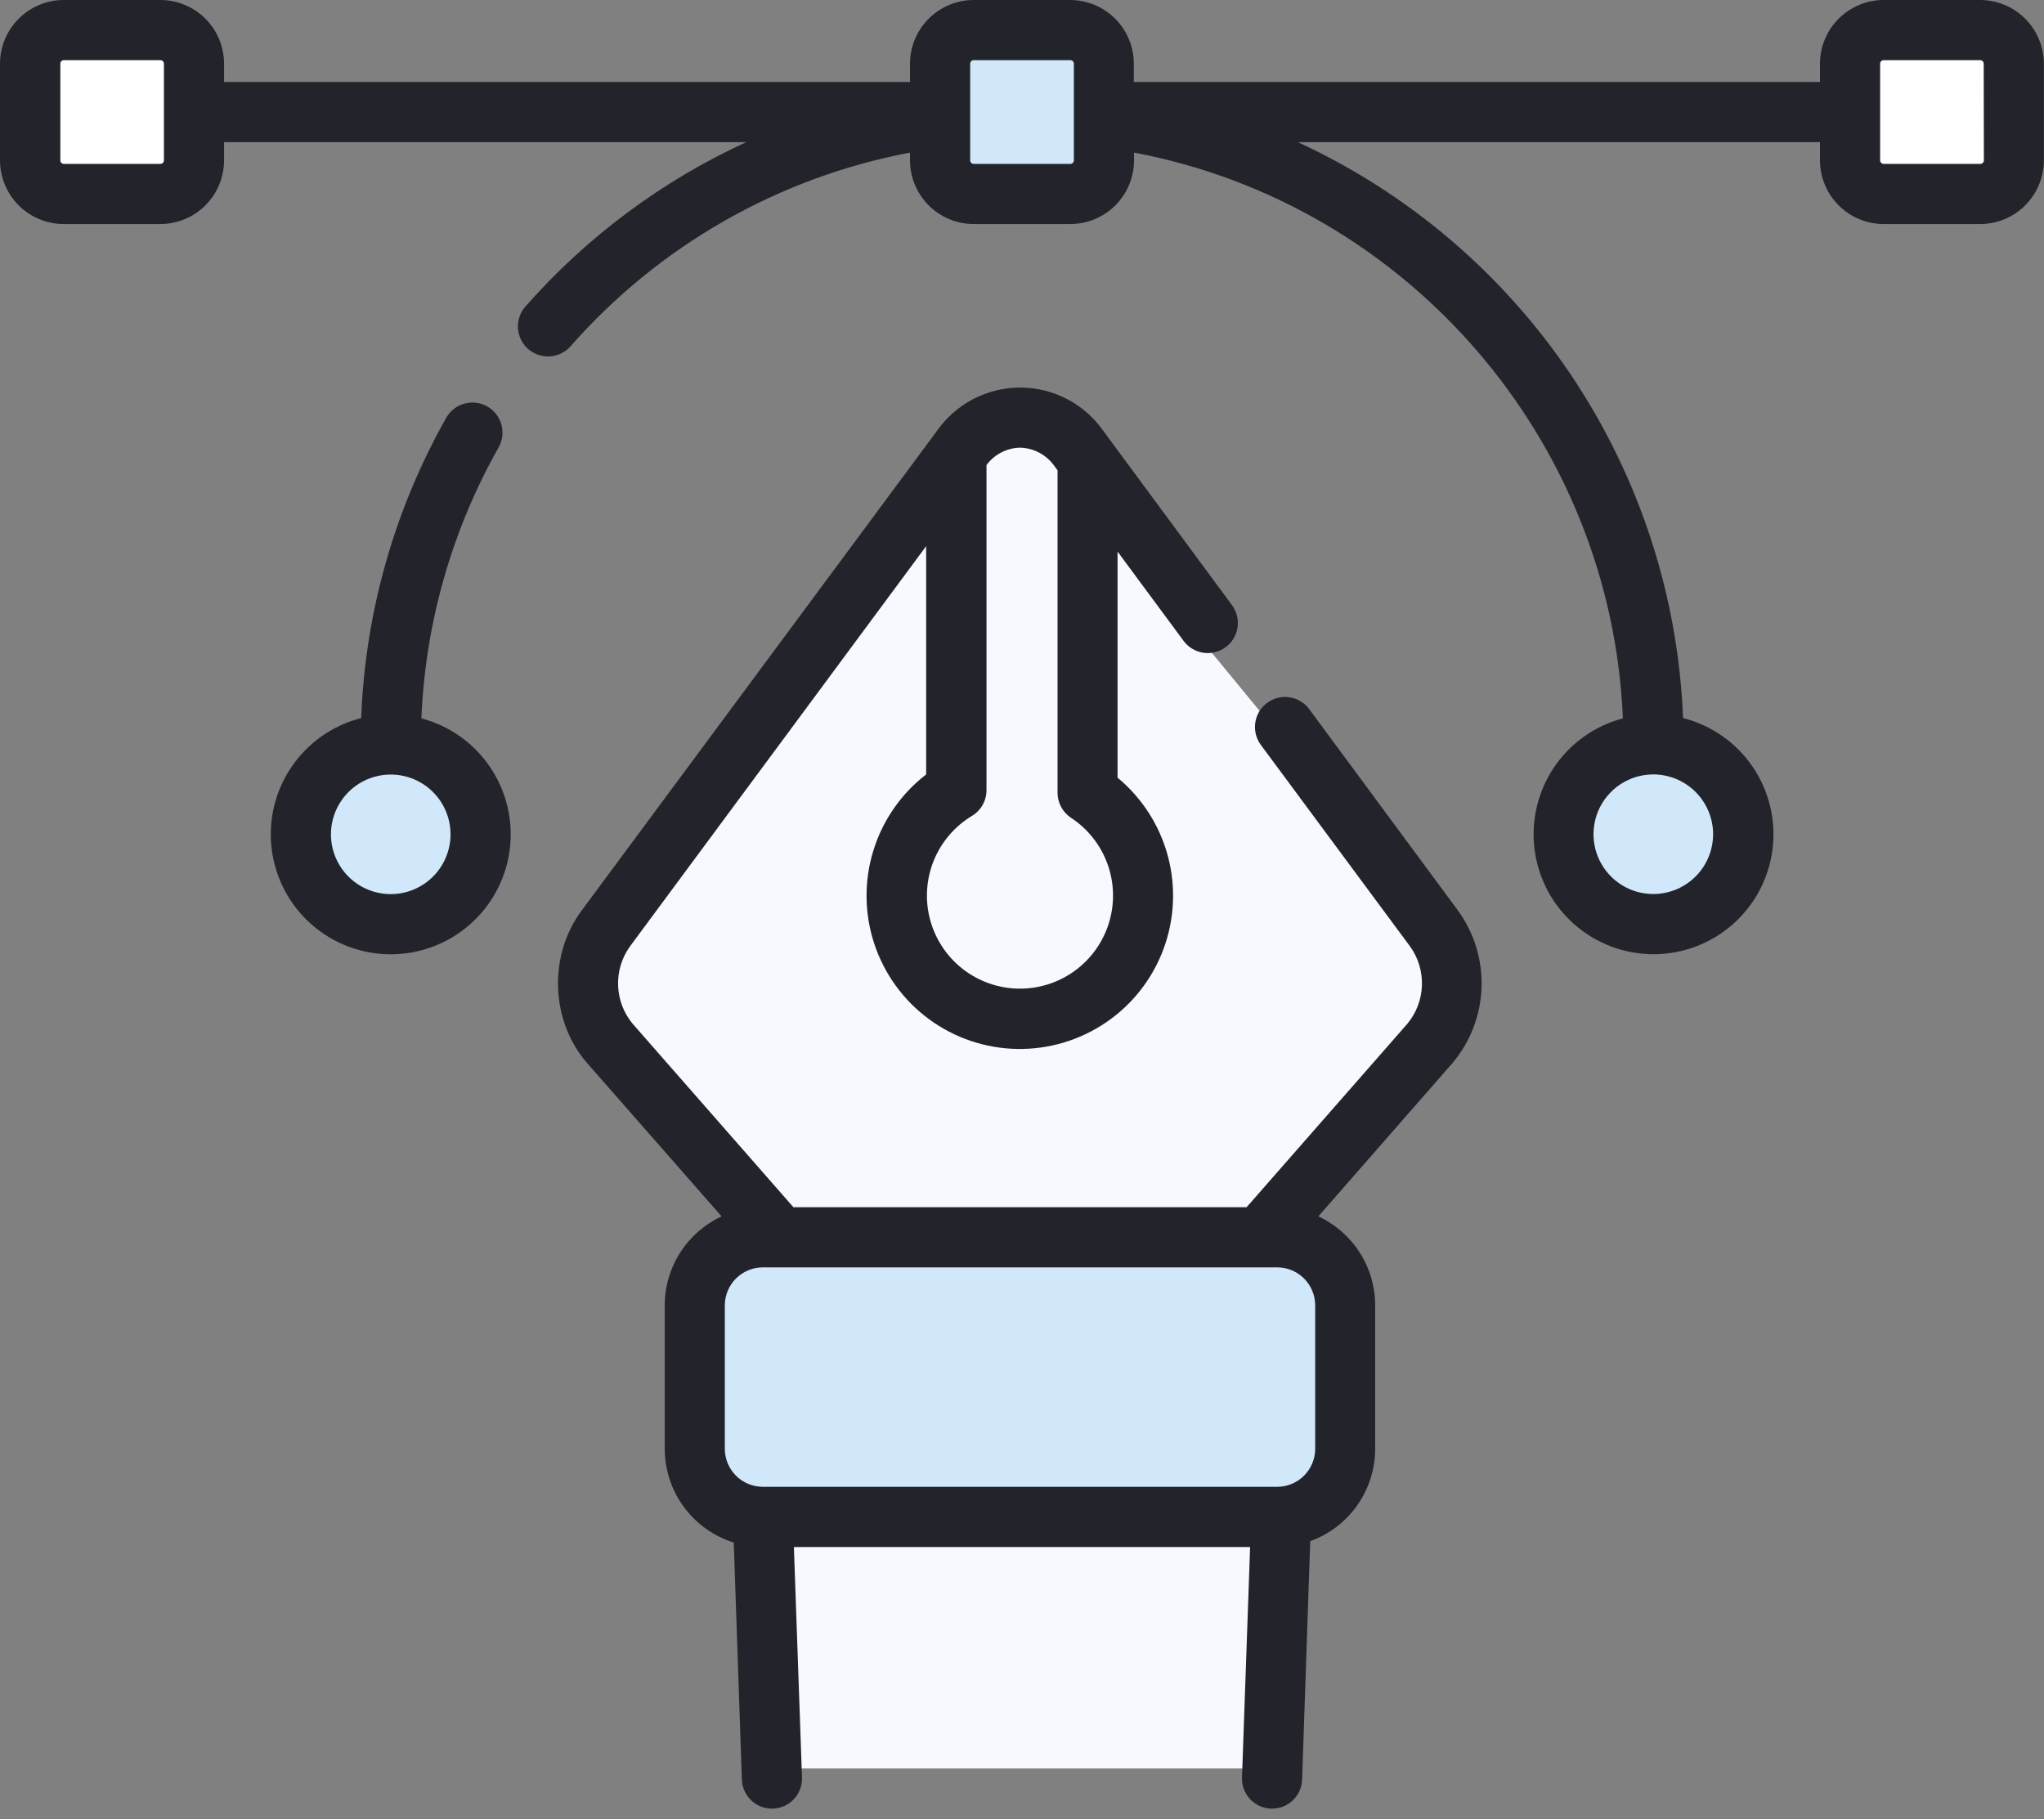 <svg width="100" height="89" viewBox="0 0 100 89" fill="none" xmlns="http://www.w3.org/2000/svg">
<rect x="0" y="0" width="100" height="89" fill="#808080" stroke="none"/>
<path d="M70.063 45.041L50.398 21.132C50.152 20.829 49.865 20.562 49.546 20.338L35.275 36.421L27.528 48.585L37.642 59.287L42.753 67.828H53.557L60.431 60.415L69.832 50.76C70.568 50.002 70.998 49 71.04 47.944C71.083 46.889 70.735 45.856 70.063 45.041Z" fill="#F8F9FF"/>
<path d="M37.318 63.184V73.725L37.716 85.389C37.726 85.694 37.855 85.984 38.074 86.196C38.294 86.409 38.588 86.527 38.894 86.527H45.432L46.382 85.953L46.805 81.903H52.669L52.98 85.409L54.371 86.527H61.104C61.41 86.527 61.704 86.409 61.923 86.196C62.143 85.984 62.272 85.694 62.282 85.389L62.679 73.725V63.184H37.318Z" fill="#F8F9FF"/>
<path d="M62.065 60.534H41.579L38.202 60.941L34.096 62.207L33.699 66.91L33.997 73.141C33.997 73.141 37.408 73.318 37.473 73.407C37.539 73.497 40.997 74.041 40.997 74.041L41.064 74.21H62.065C64.137 74.21 65.816 72.72 65.816 70.881V63.867C65.816 62.03 64.137 60.538 62.065 60.538V60.534Z" fill="#D0E8FA"/>
<path d="M53.211 38.786V22.527L52.782 21.949C52.523 21.598 52.209 21.292 51.85 21.045L46.791 27.959V38.669C45.672 39.344 44.802 40.364 44.313 41.576C43.824 42.788 43.742 44.126 44.08 45.389C44.418 46.651 45.157 47.77 46.185 48.575C47.214 49.381 48.477 49.831 49.784 49.856C51.091 49.882 52.37 49.482 53.43 48.717C54.489 47.951 55.271 46.863 55.658 45.614C56.045 44.366 56.015 43.026 55.574 41.795C55.132 40.565 54.303 39.512 53.211 38.794V38.786Z" fill="#F8F9FF"/>
<path d="M54.371 83.106V86.527H45.433V83.106C45.433 82.447 45.696 81.814 46.162 81.348C46.629 80.882 47.262 80.62 47.921 80.62H51.872C52.2 80.618 52.524 80.682 52.827 80.806C53.13 80.93 53.406 81.113 53.638 81.344C53.87 81.575 54.054 81.85 54.18 82.152C54.306 82.455 54.371 82.779 54.371 83.106Z" fill="#F8F9FF"/>
<path d="M80.886 36.425C81.756 36.425 82.606 36.683 83.329 37.166C84.052 37.649 84.616 38.336 84.949 39.139C85.282 39.943 85.369 40.827 85.199 41.68C85.029 42.533 84.611 43.317 83.996 43.932C83.38 44.547 82.597 44.966 81.744 45.136C80.891 45.305 80.007 45.218 79.203 44.885C78.4 44.553 77.713 43.989 77.229 43.266C76.746 42.542 76.488 41.692 76.488 40.822C76.488 39.656 76.952 38.538 77.776 37.713C78.601 36.888 79.72 36.425 80.886 36.425Z" fill="#D0E8FA"/>
<path d="M19.116 36.425C19.986 36.425 20.837 36.683 21.56 37.166C22.283 37.649 22.846 38.336 23.179 39.139C23.512 39.943 23.599 40.827 23.43 41.68C23.26 42.533 22.841 43.317 22.226 43.932C21.611 44.547 20.827 44.966 19.974 45.136C19.121 45.305 18.237 45.218 17.433 44.885C16.63 44.553 15.943 43.989 15.46 43.266C14.977 42.542 14.719 41.692 14.719 40.822C14.719 39.656 15.182 38.538 16.007 37.713C16.832 36.888 17.95 36.425 19.116 36.425Z" fill="#D0E8FA"/>
<path d="M52.365 9.487H47.638C47.202 9.487 46.783 9.313 46.475 9.005C46.166 8.696 45.993 8.278 45.993 7.842V3.117C45.993 2.901 46.036 2.687 46.118 2.487C46.201 2.288 46.322 2.106 46.475 1.954C46.628 1.801 46.809 1.68 47.008 1.597C47.208 1.514 47.422 1.472 47.638 1.472H52.365C52.801 1.472 53.22 1.645 53.528 1.954C53.837 2.262 54.01 2.68 54.01 3.117V7.846C54.009 8.281 53.835 8.699 53.527 9.006C53.218 9.314 52.801 9.487 52.365 9.487Z" fill="#D0E8FA"/>
<path d="M96.878 9.487H92.156C91.722 9.484 91.307 9.31 91.001 9.003C90.695 8.696 90.522 8.28 90.522 7.846V3.117C90.522 2.901 90.564 2.687 90.647 2.487C90.729 2.288 90.85 2.106 91.003 1.954C91.156 1.801 91.337 1.68 91.537 1.597C91.736 1.514 91.95 1.472 92.166 1.472H96.878C97.094 1.472 97.308 1.514 97.507 1.597C97.707 1.68 97.888 1.801 98.041 1.954C98.193 2.106 98.314 2.288 98.397 2.487C98.48 2.687 98.522 2.901 98.522 3.117V7.846C98.521 8.281 98.347 8.699 98.039 9.006C97.731 9.314 97.313 9.487 96.878 9.487Z" fill="white"/>
<path d="M3.124 9.487H7.846C8.282 9.487 8.7 9.313 9.009 9.005C9.317 8.696 9.49 8.278 9.49 7.842V3.117C9.49 2.901 9.448 2.687 9.365 2.487C9.282 2.288 9.161 2.106 9.009 1.954C8.856 1.801 8.674 1.68 8.475 1.597C8.275 1.514 8.062 1.472 7.846 1.472H3.124C2.908 1.472 2.694 1.514 2.495 1.597C2.295 1.68 2.114 1.801 1.961 1.954C1.808 2.106 1.687 2.288 1.605 2.487C1.522 2.687 1.479 2.901 1.479 3.117V7.846C1.481 8.281 1.654 8.699 1.963 9.006C2.271 9.314 2.689 9.487 3.124 9.487Z" fill="white"/>
<path d="M64.052 34.697C63.819 34.383 63.472 34.174 63.086 34.117C62.7 34.059 62.307 34.157 61.993 34.39C61.679 34.622 61.471 34.969 61.413 35.355C61.356 35.742 61.454 36.135 61.686 36.449L68.994 46.318C69.389 46.873 69.59 47.542 69.566 48.223C69.542 48.904 69.294 49.557 68.861 50.082L60.987 59.068H38.818L30.944 50.082C30.511 49.557 30.264 48.903 30.24 48.223C30.216 47.543 30.416 46.873 30.811 46.318L45.311 26.722V37.891C44.081 38.84 43.176 40.148 42.722 41.635C42.268 43.121 42.287 44.711 42.776 46.186C43.266 47.661 44.201 48.948 45.453 49.868C46.705 50.788 48.212 51.297 49.766 51.323C51.32 51.349 52.843 50.892 54.126 50.015C55.409 49.138 56.387 47.884 56.926 46.426C57.465 44.969 57.538 43.38 57.135 41.879C56.731 40.379 55.871 39.04 54.675 38.05V26.988L57.906 31.358C58.139 31.671 58.486 31.88 58.872 31.938C59.258 31.995 59.651 31.897 59.965 31.665C60.279 31.432 60.487 31.085 60.545 30.699C60.602 30.313 60.504 29.919 60.272 29.606L53.973 21.075C53.515 20.422 52.907 19.89 52.199 19.522C51.492 19.154 50.706 18.962 49.909 18.962C49.112 18.962 48.327 19.154 47.619 19.522C46.912 19.89 46.303 20.422 45.845 21.075L28.445 44.566C26.815 46.769 26.938 49.975 28.732 52.023L35.302 59.515C34.472 59.901 33.77 60.515 33.277 61.286C32.784 62.057 32.522 62.952 32.521 63.867V70.889C32.523 71.913 32.851 72.91 33.458 73.734C34.066 74.559 34.92 75.168 35.898 75.473L36.295 87.071C36.308 87.453 36.469 87.814 36.743 88.079C37.017 88.345 37.384 88.493 37.765 88.493H37.817C38.207 88.48 38.576 88.312 38.842 88.027C39.108 87.741 39.25 87.362 39.237 86.972L38.84 75.692H61.16L60.763 86.972C60.749 87.362 60.891 87.741 61.157 88.027C61.424 88.312 61.793 88.48 62.183 88.493H62.234C62.616 88.494 62.983 88.345 63.257 88.08C63.532 87.814 63.692 87.453 63.704 87.071L64.101 75.406C65.031 75.07 65.835 74.457 66.403 73.649C66.972 72.841 67.278 71.877 67.279 70.889V63.867C67.278 62.953 67.016 62.057 66.523 61.286C66.031 60.515 65.328 59.901 64.499 59.515L71.053 52.023C71.927 50.991 72.43 49.696 72.482 48.344C72.534 46.993 72.132 45.663 71.34 44.566L64.052 34.697ZM49.903 21.905C50.239 21.912 50.569 21.999 50.864 22.16C51.16 22.32 51.413 22.549 51.602 22.826L51.739 23.011V38.786C51.739 39.03 51.799 39.27 51.915 39.485C52.031 39.7 52.198 39.882 52.402 40.016C53.227 40.558 53.853 41.354 54.187 42.283C54.52 43.213 54.542 44.225 54.25 45.168C53.957 46.111 53.366 46.933 52.566 47.511C51.765 48.089 50.799 48.391 49.812 48.372C48.825 48.352 47.871 48.013 47.093 47.404C46.316 46.795 45.758 45.95 45.503 44.996C45.248 44.042 45.31 43.032 45.679 42.116C46.049 41.201 46.706 40.43 47.552 39.92C47.769 39.79 47.948 39.605 48.073 39.384C48.197 39.164 48.263 38.915 48.263 38.661V22.755C48.453 22.497 48.699 22.286 48.984 22.139C49.268 21.991 49.583 21.911 49.903 21.905ZM64.344 70.889C64.343 71.381 64.147 71.853 63.799 72.201C63.451 72.55 62.979 72.746 62.487 72.746H37.318C36.826 72.745 36.354 72.549 36.006 72.201C35.658 71.853 35.462 71.381 35.461 70.889V63.867C35.462 63.375 35.658 62.903 36.006 62.555C36.354 62.207 36.826 62.011 37.318 62.01H62.487C62.979 62.011 63.451 62.206 63.799 62.555C64.147 62.903 64.343 63.375 64.344 63.867V70.889Z" fill="#23242B"/>
<path d="M20.616 35.148C20.808 30.486 22.106 25.937 24.402 21.875C24.588 21.536 24.633 21.137 24.528 20.765C24.422 20.393 24.174 20.078 23.838 19.887C23.501 19.696 23.103 19.645 22.73 19.746C22.356 19.846 22.037 20.089 21.842 20.423C19.296 24.923 17.866 29.967 17.671 35.134C16.287 35.485 15.078 36.33 14.272 37.508C13.466 38.687 13.117 40.12 13.291 41.537C13.465 42.955 14.149 44.26 15.217 45.209C16.284 46.158 17.661 46.685 19.089 46.692C20.517 46.698 21.898 46.184 22.975 45.245C24.051 44.307 24.748 43.008 24.935 41.592C25.123 40.176 24.787 38.741 23.992 37.554C23.197 36.368 21.997 35.512 20.616 35.148ZM19.117 43.748C18.538 43.748 17.972 43.577 17.491 43.255C17.01 42.934 16.635 42.477 16.413 41.942C16.192 41.407 16.134 40.819 16.247 40.252C16.36 39.684 16.639 39.163 17.048 38.753C17.457 38.344 17.978 38.066 18.546 37.953C19.113 37.84 19.702 37.898 20.236 38.119C20.771 38.341 21.228 38.716 21.549 39.197C21.871 39.678 22.042 40.244 22.042 40.822C22.041 41.598 21.733 42.342 21.184 42.89C20.636 43.438 19.892 43.747 19.117 43.748Z" fill="#23242B"/>
<path d="M96.877 2.53216e-06H92.156C91.33 0.001 90.538 0.33 89.954 0.914C89.369 1.498 89.041 2.29 89.04 3.116V4.01H55.471V3.116C55.47 2.292 55.143 1.501 54.561 0.917C53.979 0.334 53.189 0.004 52.365 2.53216e-06H47.637C46.811 0.001 46.019 0.33 45.435 0.914C44.85 1.498 44.522 2.29 44.521 3.116V4.01H10.962V3.116C10.961 2.29 10.633 1.498 10.048 0.914C9.464 0.33 8.672 0.001 7.846 2.53216e-06H3.124C2.715 -0.001 2.309 0.08 1.93 0.236C1.551 0.392 1.207 0.622 0.917 0.911C0.627 1.201 0.396 1.544 0.239 1.923C0.082 2.301 0.001 2.707 0 3.116V7.846C0.001 8.256 0.082 8.661 0.239 9.04C0.396 9.418 0.627 9.762 0.917 10.051C1.207 10.341 1.551 10.57 1.93 10.726C2.309 10.883 2.715 10.963 3.124 10.962H7.846C8.672 10.961 9.464 10.633 10.048 10.048C10.633 9.464 10.961 8.672 10.962 7.846V6.954H36.51C32.385 8.849 28.705 11.589 25.707 14.996C25.519 15.209 25.397 15.471 25.355 15.751C25.312 16.031 25.352 16.317 25.469 16.575C25.585 16.833 25.774 17.052 26.012 17.206C26.25 17.359 26.528 17.44 26.811 17.44C27.02 17.441 27.227 17.397 27.417 17.311C27.608 17.224 27.778 17.099 27.915 16.941C32.239 12.02 38.084 8.685 44.521 7.466V7.846C44.522 8.672 44.85 9.464 45.435 10.048C46.019 10.633 46.811 10.961 47.637 10.962H52.365C53.191 10.961 53.983 10.633 54.567 10.048C55.151 9.464 55.48 8.672 55.481 7.846V7.466C68.841 9.983 78.824 21.504 79.398 35.148C78.018 35.512 76.818 36.367 76.023 37.553C75.228 38.739 74.893 40.174 75.08 41.59C75.267 43.005 75.964 44.304 77.04 45.242C78.116 46.181 79.497 46.695 80.924 46.688C82.352 46.681 83.728 46.154 84.795 45.206C85.862 44.257 86.547 42.952 86.721 41.535C86.894 40.118 86.546 38.686 85.74 37.508C84.934 36.329 83.725 35.485 82.342 35.134C82.102 29.156 80.214 23.361 76.888 18.388C73.562 13.416 68.927 9.459 63.494 6.954H89.04V7.846C89.041 8.672 89.369 9.464 89.954 10.048C90.538 10.633 91.33 10.961 92.156 10.962H96.877C97.704 10.961 98.496 10.633 99.08 10.048C99.664 9.464 99.993 8.672 99.994 7.846V3.116C99.993 2.29 99.664 1.498 99.08 0.914C98.496 0.33 97.704 0.001 96.877 2.53216e-06ZM8.019 7.846C8.019 7.892 8 7.936 7.968 7.968C7.936 8 7.892 8.019 7.846 8.019H3.124C3.079 8.019 3.035 8 3.002 7.968C2.97 7.936 2.952 7.892 2.952 7.846V3.116C2.952 3.071 2.97 3.027 3.002 2.994C3.035 2.962 3.079 2.944 3.124 2.944H7.846C7.892 2.944 7.936 2.962 7.968 2.994C8 3.027 8.019 3.071 8.019 3.116V7.846ZM83.812 40.818C83.811 41.397 83.639 41.962 83.318 42.443C82.996 42.924 82.539 43.299 82.004 43.52C81.469 43.741 80.881 43.799 80.314 43.686C79.746 43.573 79.225 43.294 78.816 42.885C78.407 42.475 78.129 41.954 78.016 41.386C77.903 40.819 77.962 40.231 78.183 39.696C78.404 39.162 78.779 38.705 79.261 38.383C79.742 38.062 80.307 37.891 80.886 37.891C81.663 37.892 82.407 38.201 82.956 38.751C83.504 39.3 83.812 40.046 83.812 40.822V40.818ZM52.538 7.846C52.538 7.869 52.533 7.891 52.524 7.912C52.516 7.933 52.503 7.952 52.487 7.968C52.471 7.984 52.452 7.997 52.431 8.006C52.41 8.014 52.387 8.019 52.365 8.019H47.637C47.615 8.019 47.592 8.014 47.571 8.006C47.55 7.997 47.531 7.984 47.515 7.968C47.499 7.952 47.486 7.933 47.478 7.912C47.469 7.891 47.465 7.869 47.465 7.846V3.116C47.465 3.071 47.483 3.027 47.515 2.994C47.547 2.962 47.592 2.944 47.637 2.944H52.365C52.387 2.944 52.41 2.948 52.431 2.957C52.452 2.966 52.471 2.978 52.487 2.994C52.503 3.01 52.516 3.029 52.524 3.05C52.533 3.071 52.538 3.094 52.538 3.116V7.846ZM97.058 7.846C97.058 7.869 97.054 7.891 97.045 7.912C97.037 7.933 97.024 7.952 97.008 7.968C96.992 7.984 96.973 7.997 96.952 8.006C96.931 8.014 96.908 8.019 96.885 8.019H92.156C92.133 8.019 92.111 8.014 92.09 8.006C92.069 7.997 92.05 7.984 92.034 7.968C92.018 7.952 92.005 7.933 91.996 7.912C91.988 7.891 91.983 7.869 91.983 7.846V3.116C91.983 3.071 92.001 3.027 92.034 2.994C92.066 2.962 92.11 2.944 92.156 2.944H96.877C96.923 2.944 96.967 2.962 97 2.994C97.032 3.027 97.05 3.071 97.05 3.116L97.058 7.846Z" fill="#23242B"/>
</svg>
